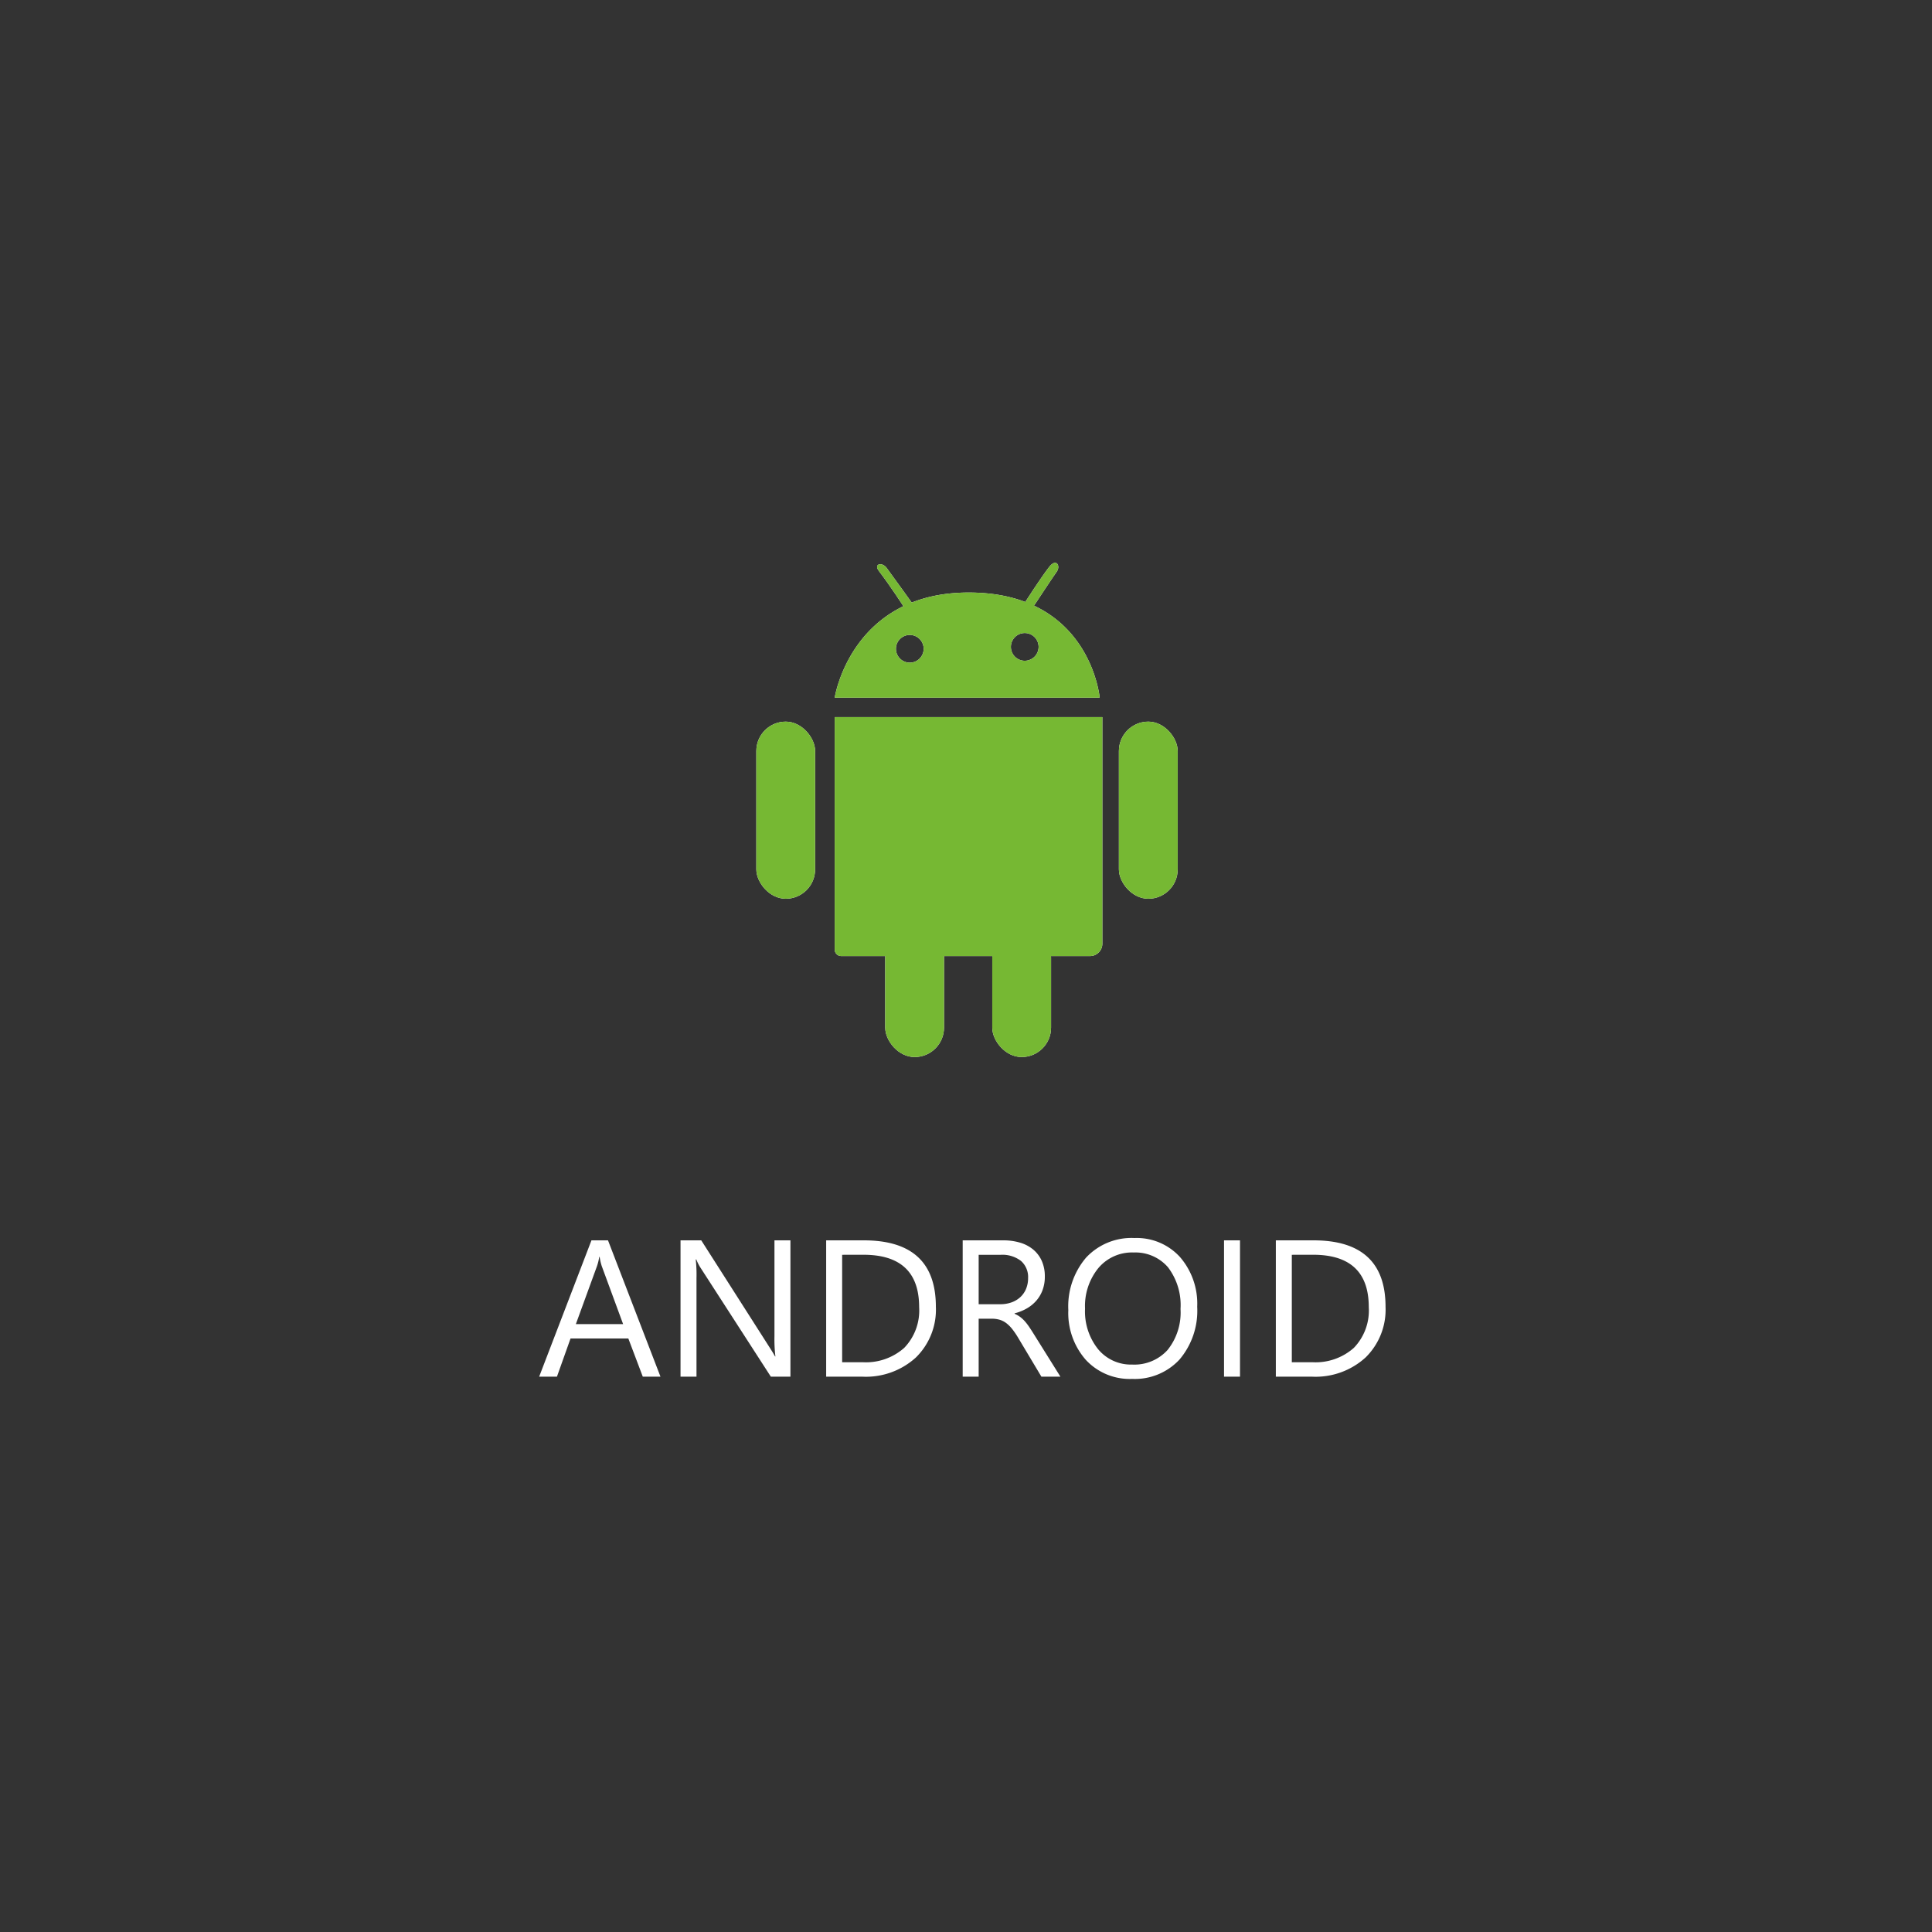 <svg xmlns="http://www.w3.org/2000/svg" xmlns:xlink="http://www.w3.org/1999/xlink" width="258" height="258" viewBox="0 0 258 258">
  <rect x="0" y="0" width="258" height="258" fill="#333333" stroke="none"/>
  <defs>
    <clipPath id="clip-Artboard_11">
      <rect width="258" height="258"/>
    </clipPath>
  </defs>
  <g id="Artboard_11" data-name="Artboard – 11" clip-path="url(#clip-Artboard_11)">
    <g id="Group_215" data-name="Group 215" transform="translate(3.635 2.159)">
      <rect id="Rectangle_19" data-name="Rectangle 19" width="7.853" height="23.654" rx="3.927" transform="translate(97.365 94.208)" fill="#fff"/>
      <rect id="Rectangle_20" data-name="Rectangle 20" width="7.853" height="23.654" rx="3.927" transform="translate(145.782 94.208)" fill="#fff"/>
      <rect id="Rectangle_21" data-name="Rectangle 21" width="7.853" height="17.212" rx="3.927" transform="translate(128.872 121.788)" fill="#fff"/>
      <rect id="Rectangle_22" data-name="Rectangle 22" width="7.853" height="17.212" rx="3.927" transform="translate(114.577 121.788)" fill="#fff"/>
      <path id="Path_44" data-name="Path 44" d="M19.06,37.51H54.8V67.771a1.645,1.645,0,0,1-1.648,1.648H19.928a.87.87,0,0,1-.868-.868V37.51Z" transform="translate(88.772 56.093)" fill="#fff"/>
      <path id="Path_45" data-name="Path 45" d="M36.925,7.22C21.207,7.242,19.06,21.263,19.06,21.263H54.445S53.187,7.2,36.931,7.22Zm-7.837,9.364a1.851,1.851,0,1,1,1.851-1.851A1.852,1.852,0,0,1,29.088,16.584Zm15.35-.253a1.851,1.851,0,1,1,1.851-1.851A1.852,1.852,0,0,1,44.438,16.331Z" transform="translate(88.772 69.748)" fill="#fff"/>
      <path id="Path_46" data-name="Path 46" d="M65.27,5.33s2.087-3.273,3.273-4.8c.956-1.225,1.593-.077.939.736-.236.3-3.185,4.767-3.185,4.767l-1.027-.7Z" transform="translate(67.941 73.005)" fill="#fff"/>
      <path id="Path_47" data-name="Path 47" d="M32.884,5.946S31.1,3.189,29.616,1.256c-.763-.994.423-1.247,1.022-.434,1.082,1.472,3.542,4.9,3.542,4.9Z" transform="translate(84.126 72.851)" fill="#fff"/>
      <rect id="Rectangle_19-2" data-name="Rectangle 19" width="7.853" height="23.654" rx="3.927" transform="translate(97.365 94.207)" fill="#76b833"/>
      <rect id="Rectangle_20-2" data-name="Rectangle 20" width="7.853" height="23.654" rx="3.927" transform="translate(145.782 94.207)" fill="#76b833"/>
      <rect id="Rectangle_21-2" data-name="Rectangle 21" width="7.853" height="17.212" rx="3.927" transform="translate(128.872 121.788)" fill="#76b833"/>
      <rect id="Rectangle_22-2" data-name="Rectangle 22" width="7.853" height="17.212" rx="3.927" transform="translate(114.577 121.788)" fill="#76b833"/>
      <path id="Path_44-2" data-name="Path 44" d="M19.06,37.51H54.8V67.771a1.645,1.645,0,0,1-1.648,1.648H19.928a.87.87,0,0,1-.868-.868V37.51Z" transform="translate(88.772 56.093)" fill="#76b833"/>
      <path id="Path_45-2" data-name="Path 45" d="M36.925,7.22C21.207,7.242,19.06,21.263,19.06,21.263H54.445S53.187,7.2,36.931,7.22Zm-7.837,9.364a1.851,1.851,0,1,1,1.851-1.851A1.852,1.852,0,0,1,29.088,16.584Zm15.35-.253a1.851,1.851,0,1,1,1.851-1.851A1.852,1.852,0,0,1,44.438,16.331Z" transform="translate(88.772 69.748)" fill="#76b833"/>
      <path id="Path_46-2" data-name="Path 46" d="M65.27,5.33s2.087-3.273,3.273-4.8c.956-1.225,1.593-.077.939.736-.236.3-3.185,4.767-3.185,4.767l-1.027-.7Z" transform="translate(67.941 73.005)" fill="#76b833"/>
      <path id="Path_47-2" data-name="Path 47" d="M32.884,5.946S31.1,3.189,29.616,1.256c-.763-.994.423-1.247,1.022-.434,1.082,1.472,3.542,4.9,3.542,4.9Z" transform="translate(84.126 72.851)" fill="#76b833"/>
    </g>
    <path id="Path_974" data-name="Path 974" d="M16.479,0H14.117l-1.93-5.1H4.469L2.653,0H.279L7.262-18.205H9.471ZM11.489-7.021,8.633-14.777A7.427,7.427,0,0,1,8.354-16H8.3a6.8,6.8,0,0,1-.292,1.219L5.18-7.021ZM33.833,0H31.218L21.849-14.511a6.063,6.063,0,0,1-.584-1.143h-.076a18.742,18.742,0,0,1,.1,2.5V0H19.157V-18.205h2.768L31.04-3.923q.571.889.736,1.219h.051A19.261,19.261,0,0,1,31.7-5.383V-18.205h2.133Zm4.773,0V-18.205h5.027q9.623,0,9.623,8.874a8.943,8.943,0,0,1-2.672,6.773A9.913,9.913,0,0,1,43.431,0Zm2.133-16.275V-1.93h2.717a7.71,7.71,0,0,0,5.573-1.917A7.186,7.186,0,0,0,51.022-9.28q0-7-7.439-7ZM69.888,0H67.349L64.3-5.1a11.115,11.115,0,0,0-.812-1.212,4.632,4.632,0,0,0-.806-.819,2.792,2.792,0,0,0-.889-.463,3.654,3.654,0,0,0-1.073-.146H58.97V0H56.837V-18.205h5.434a7.744,7.744,0,0,1,2.2.3A4.928,4.928,0,0,1,66.225-17a4.218,4.218,0,0,1,1.162,1.517,5.031,5.031,0,0,1,.419,2.126,5.121,5.121,0,0,1-.286,1.746,4.559,4.559,0,0,1-.812,1.416,4.925,4.925,0,0,1-1.27,1.06,6.481,6.481,0,0,1-1.669.679V-8.4a3.84,3.84,0,0,1,.793.463,4.367,4.367,0,0,1,.641.616,8.155,8.155,0,0,1,.6.806q.3.451.667,1.047ZM58.97-16.275v6.6h2.895a4.39,4.39,0,0,0,1.479-.241,3.424,3.424,0,0,0,1.174-.692,3.138,3.138,0,0,0,.774-1.1,3.7,3.7,0,0,0,.279-1.466,2.854,2.854,0,0,0-.946-2.279,4.063,4.063,0,0,0-2.736-.819ZM79.473.3a7.991,7.991,0,0,1-6.2-2.552,9.465,9.465,0,0,1-2.33-6.64,10.028,10.028,0,0,1,2.374-7.008,8.292,8.292,0,0,1,6.462-2.615,7.811,7.811,0,0,1,6.075,2.539,9.5,9.5,0,0,1,2.3,6.64,10.061,10.061,0,0,1-2.361,7.046A8.138,8.138,0,0,1,79.473.3Zm.152-16.885a5.869,5.869,0,0,0-4.659,2.069,8.011,8.011,0,0,0-1.79,5.434,8.067,8.067,0,0,0,1.746,5.415,5.693,5.693,0,0,0,4.551,2.05A5.977,5.977,0,0,0,84.2-3.567a7.99,7.99,0,0,0,1.727-5.472,8.349,8.349,0,0,0-1.676-5.573A5.746,5.746,0,0,0,79.625-16.58ZM93.869,0H91.736V-18.205h2.133Zm4.786,0V-18.205h5.027q9.623,0,9.623,8.874a8.943,8.943,0,0,1-2.672,6.773A9.913,9.913,0,0,1,103.479,0Zm2.133-16.275V-1.93H103.5a7.71,7.71,0,0,0,5.573-1.917,7.186,7.186,0,0,0,1.993-5.434q0-7-7.439-7Z" transform="translate(71.721 183.841)" fill="#fff"/>
  </g>
</svg>
